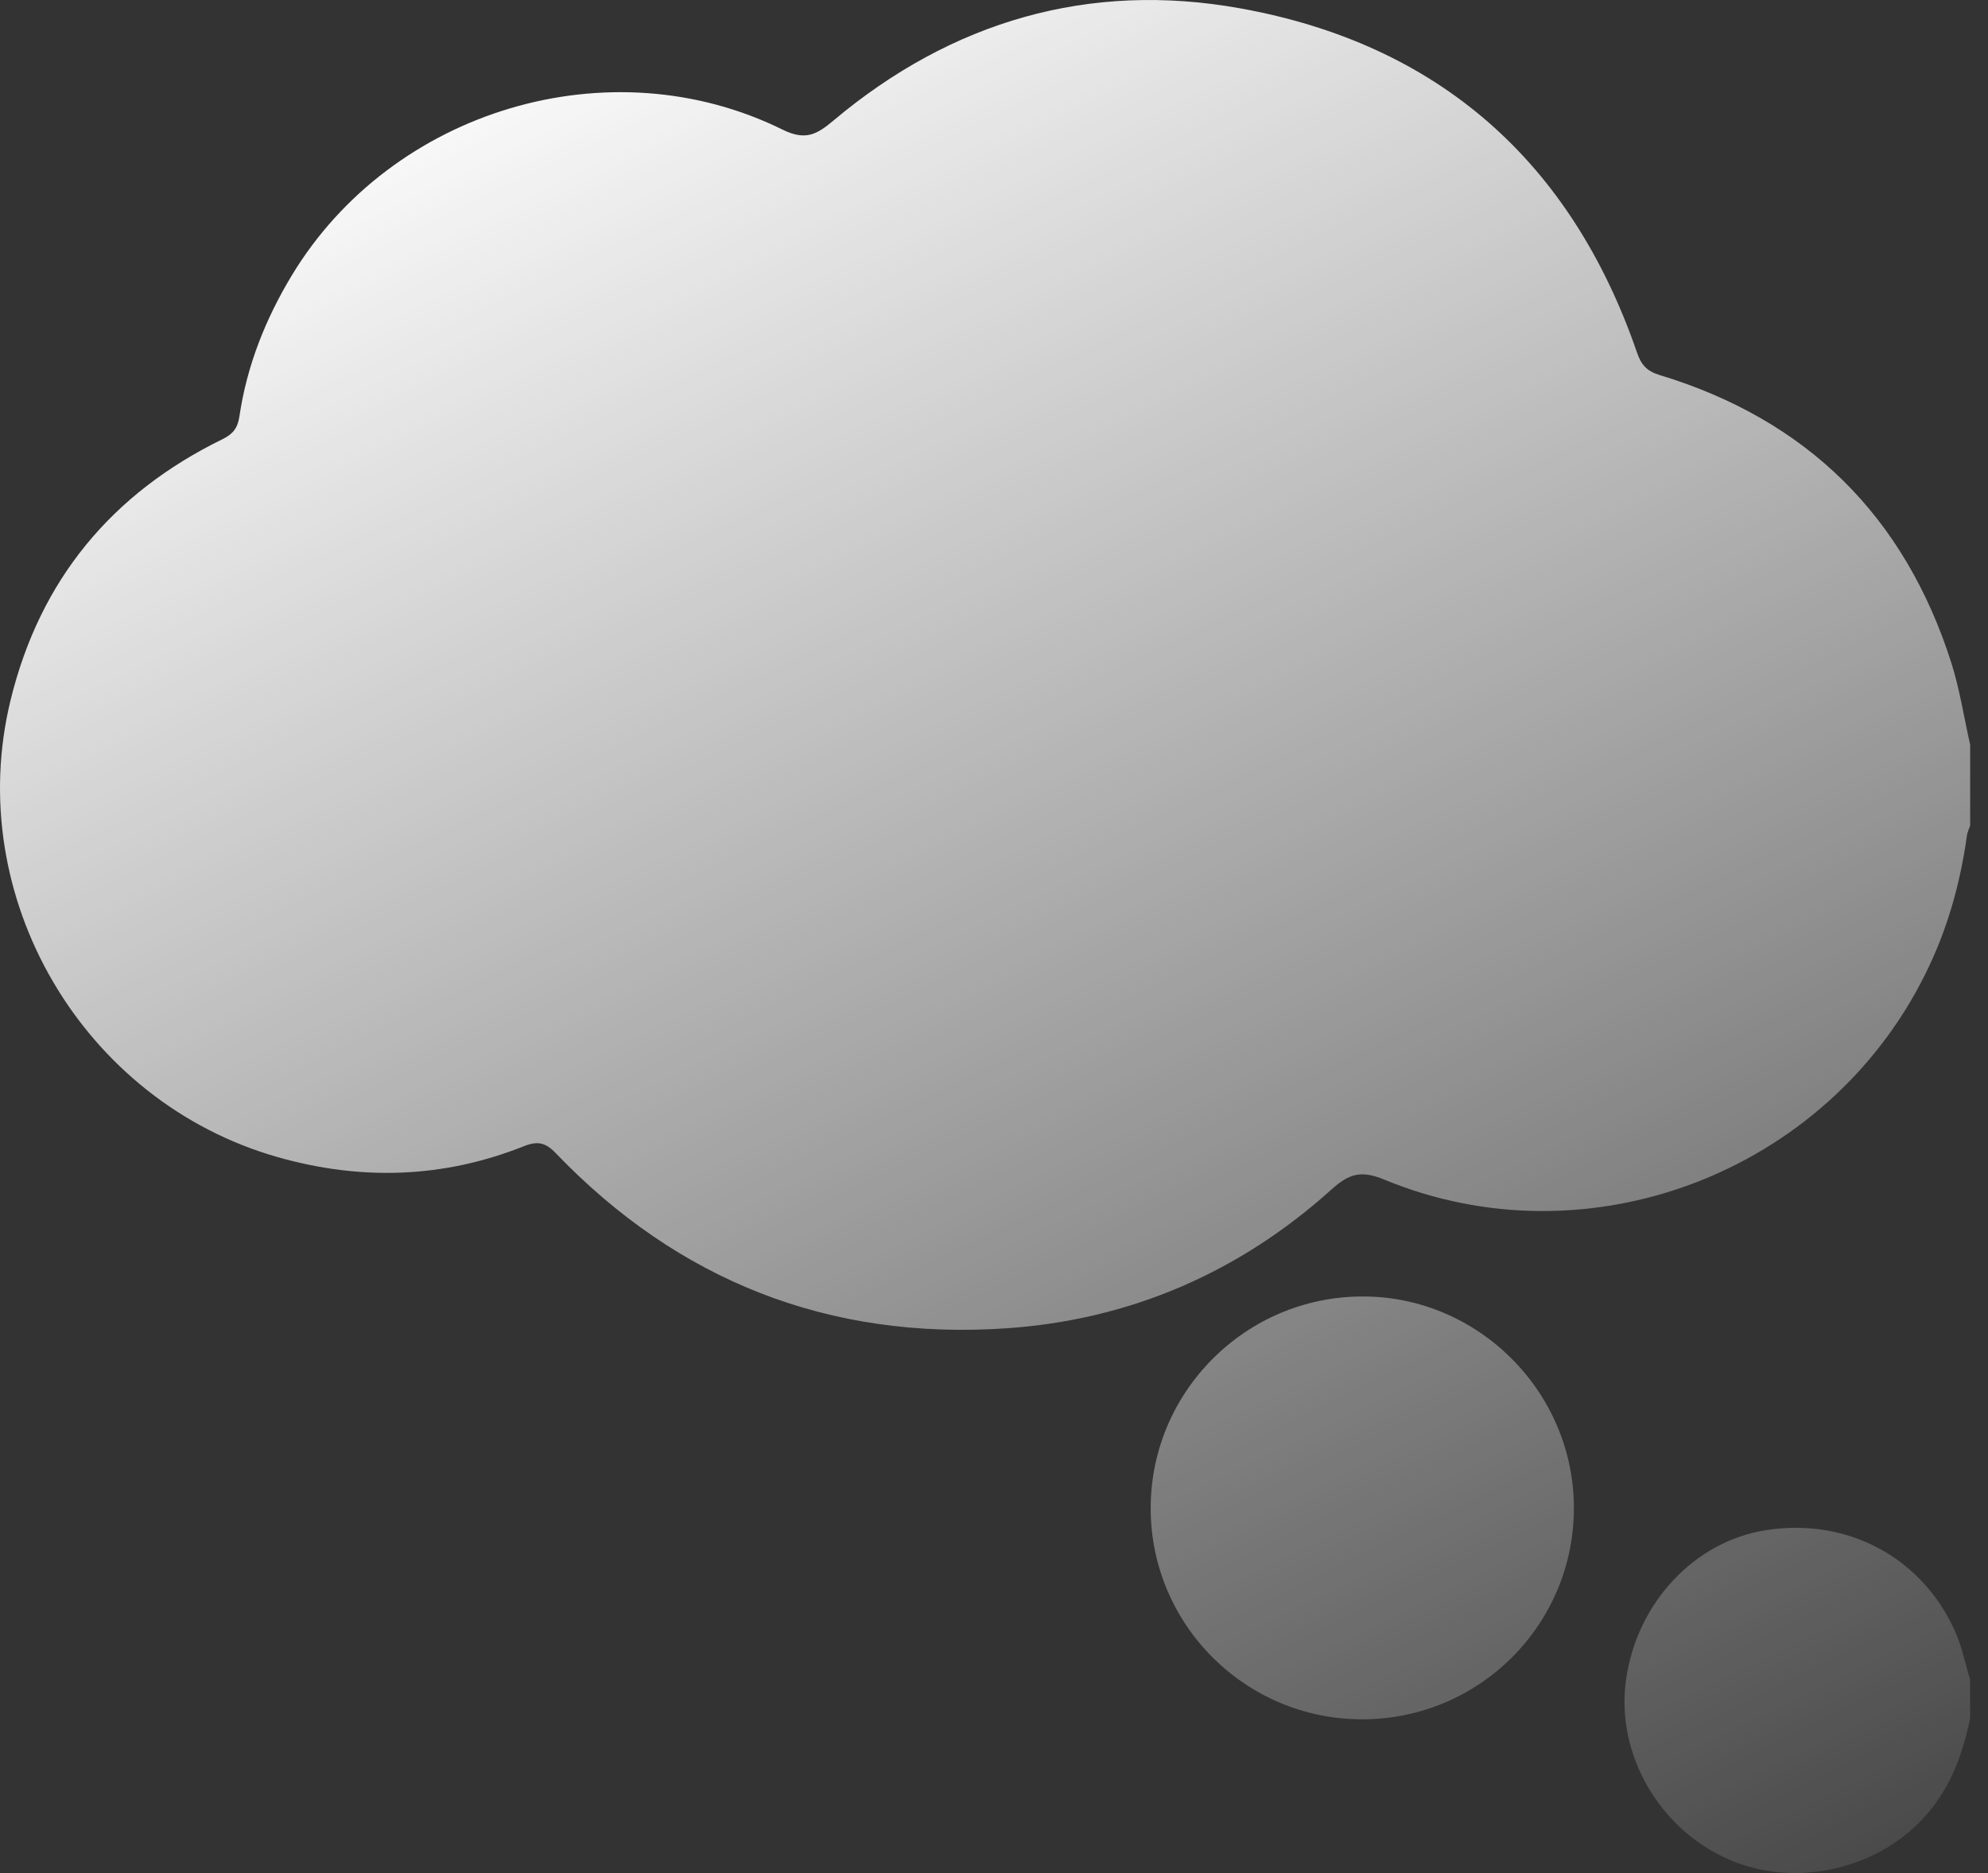 <svg xmlns="http://www.w3.org/2000/svg" width="69" height="65" viewBox="0 0 69 65" fill="none">
  <rect x="0" y="0" width="69" height="65" fill="#333333" stroke="none"/>
  <path d="M61.301 53.099C64.104 52.663 66.687 54.028 67.847 56.587C68.091 57.123 68.206 57.718 68.379 58.283V59.625C68.13 60.852 67.717 61.993 66.874 62.966C65.225 64.868 62.331 65.544 60.002 64.528C57.587 63.474 56.092 60.881 56.431 58.332C56.791 55.644 58.799 53.487 61.301 53.099ZM47.27 44.991C51.291 44.972 54.622 48.288 54.627 52.323C54.632 56.373 51.353 59.655 47.294 59.665C43.24 59.674 39.943 56.392 39.938 52.348C39.934 48.308 43.221 45.006 47.27 44.991ZM28.926 4.185C33.033 0.734 37.801 -0.655 43.044 0.289C49.92 1.525 54.53 5.598 56.816 12.23C56.96 12.652 57.152 12.877 57.593 13.012C62.72 14.564 66.104 17.91 67.728 23.004C68.021 23.924 68.165 24.897 68.381 25.846V28.645C68.342 28.769 68.28 28.889 68.266 29.014C68.031 30.695 67.575 32.305 66.808 33.834C63.382 40.706 55.115 43.864 48.037 40.932C47.237 40.601 46.815 40.735 46.216 41.276C43 44.171 39.2 45.81 34.896 46.098C28.772 46.505 23.544 44.454 19.284 40.012C18.934 39.648 18.656 39.59 18.196 39.772C15.393 40.888 12.541 40.98 9.637 40.155C2.87 38.229 -1.303 31.127 0.369 24.288C1.39 20.119 3.881 17.119 7.724 15.24C8.084 15.063 8.247 14.861 8.309 14.454C8.568 12.695 9.211 11.076 10.131 9.552C13.605 3.811 21.162 1.535 27.167 4.501C27.967 4.894 28.36 4.659 28.926 4.185Z" fill="url(#paint0_linear_4_255)"/>
  <defs>
    <linearGradient id="paint0_linear_4_255" x1="7.009" y1="5.2" x2="45.969" y2="84.963" gradientUnits="userSpaceOnUse">
      <stop stop-color="white"/>
      <stop offset="1" stop-color="white" stop-opacity="0"/>
    </linearGradient>
  </defs>
</svg>